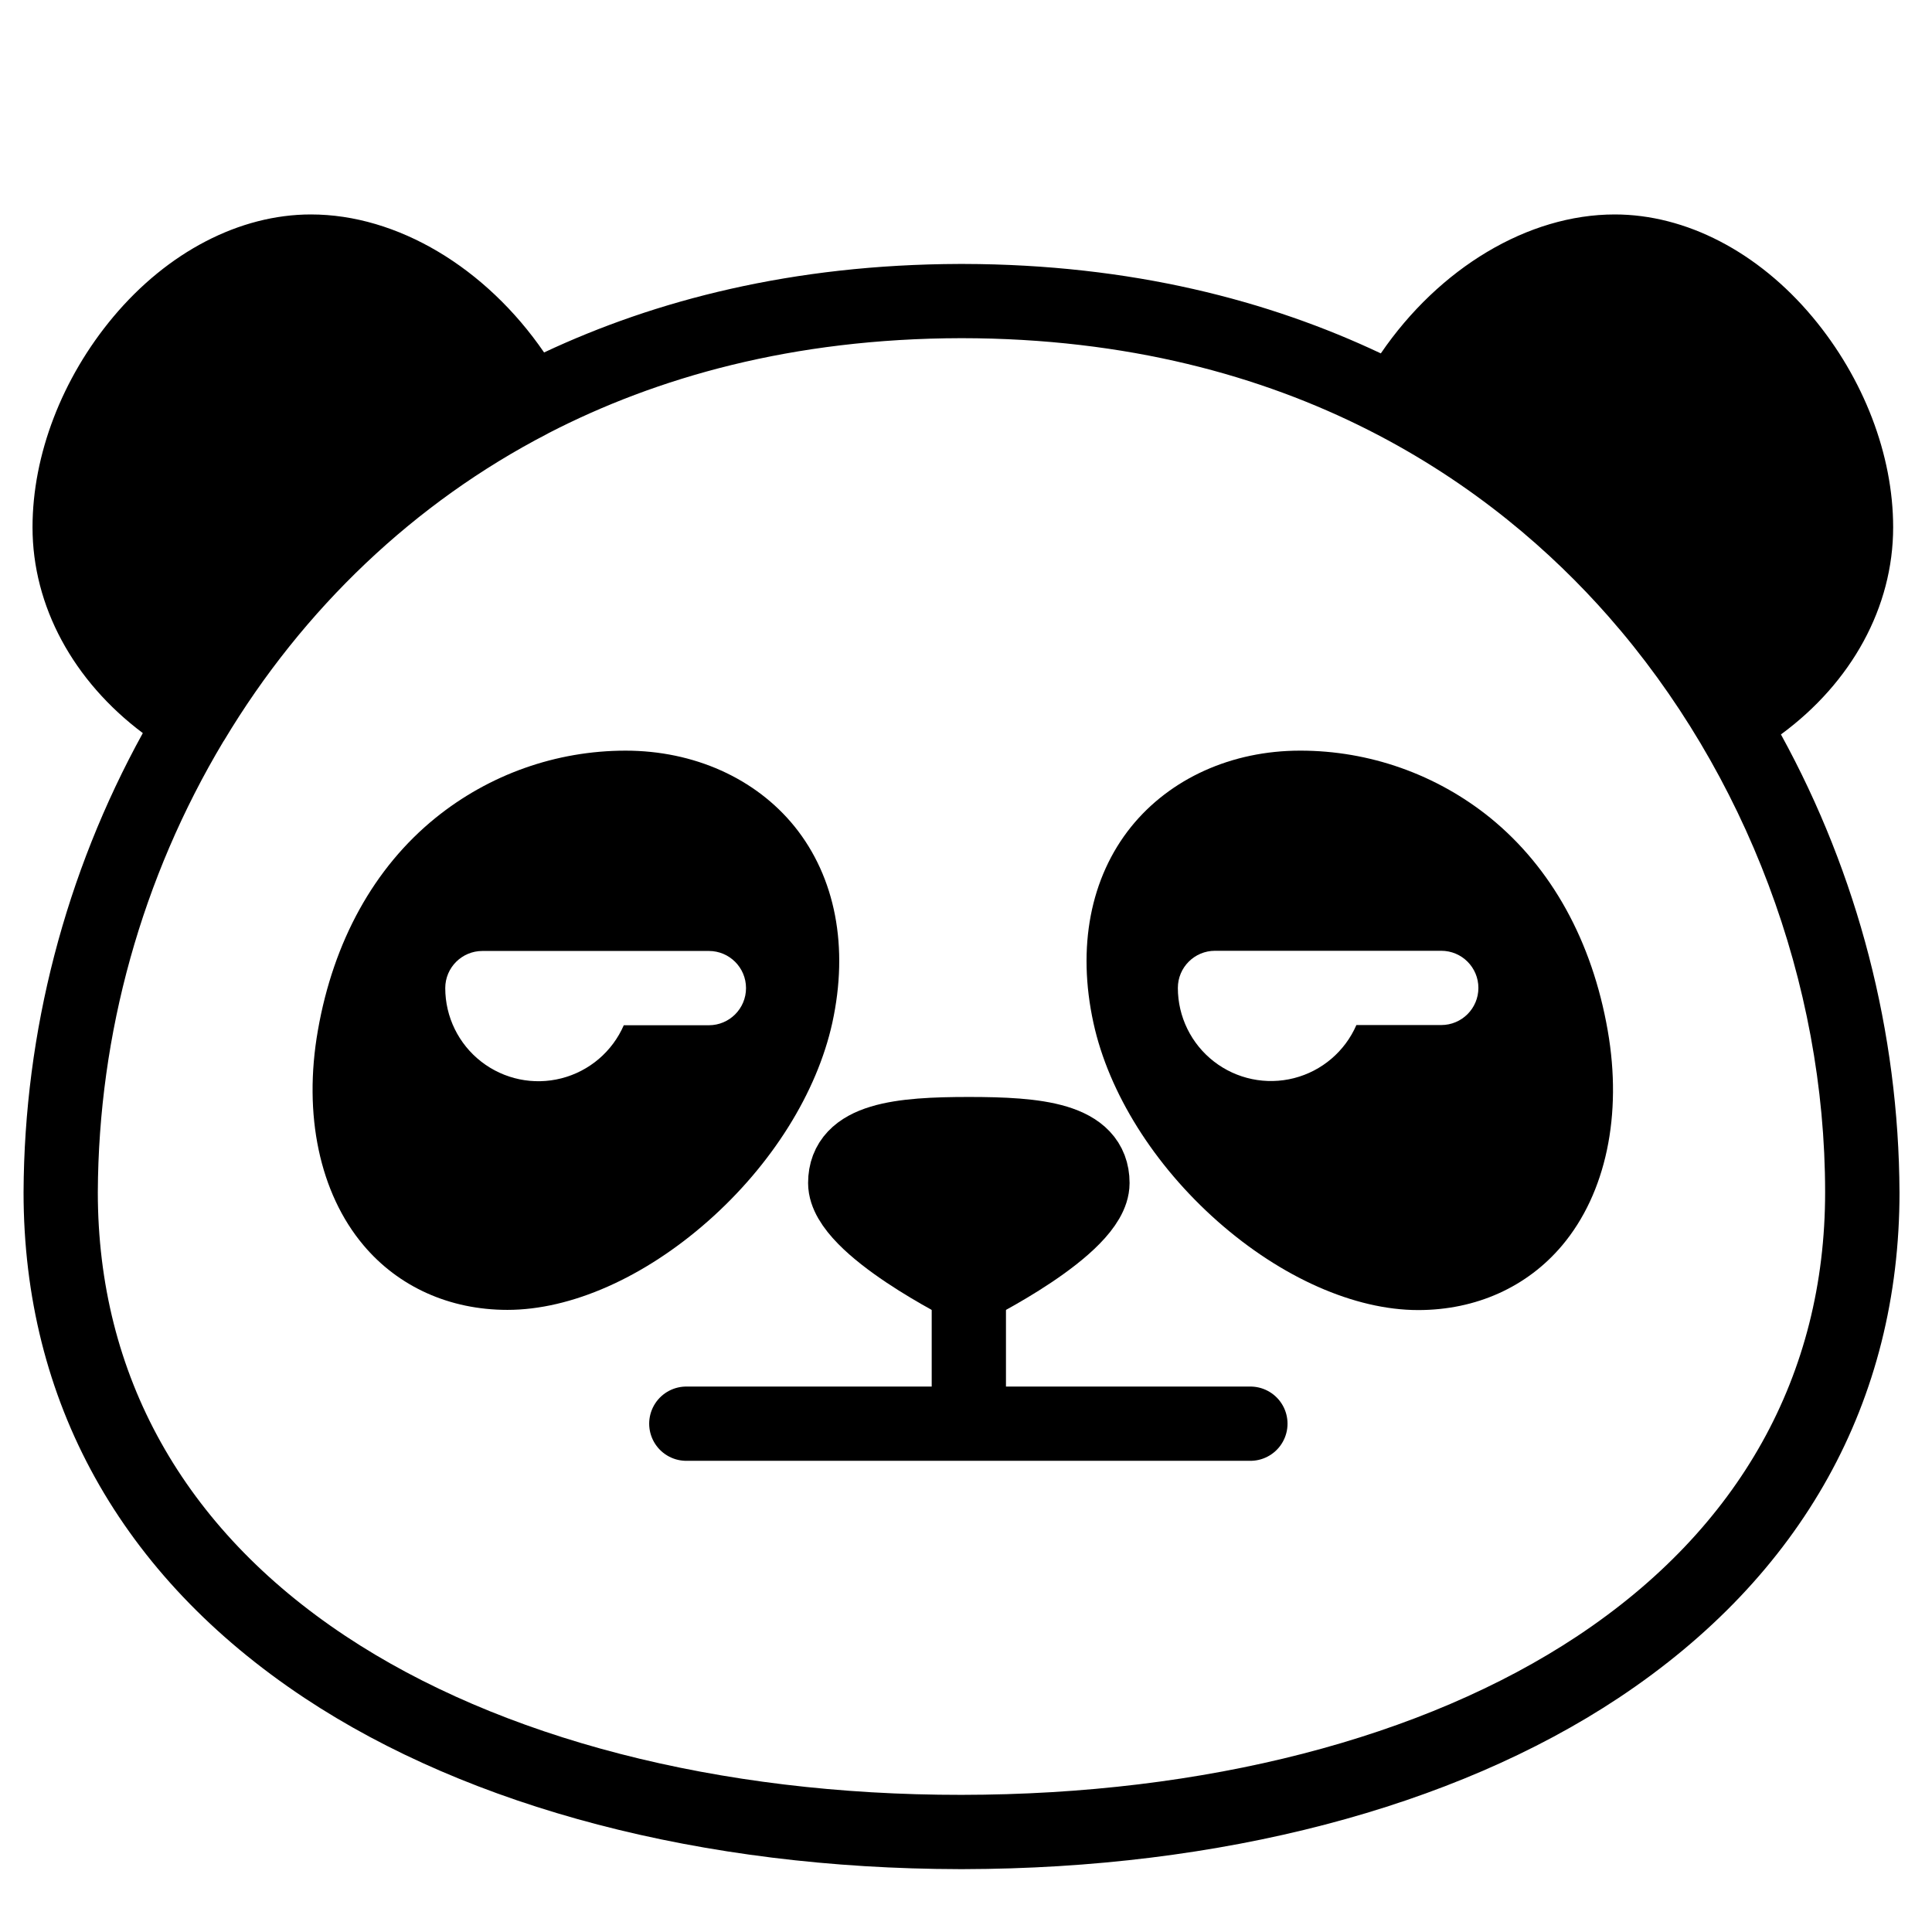 <?xml version="1.0" encoding="UTF-8"?>
<!-- Uploaded to: SVG Repo, www.svgrepo.com, Generator: SVG Repo Mixer Tools -->
<svg width="800px" height="800px" version="1.1" viewBox="144 144 512 512" xmlns="http://www.w3.org/2000/svg">
 <path transform="matrix(.984 0 0 .984 148.09 148.09)" d="m290.06 314.45c0 11.758-33.29 28.15-33.29 28.15s-33.29-16.391-33.29-28.15 14.91-13.172 33.29-13.172c18.384 0.004 33.29 1.413 33.29 13.172zm0 0" stroke="#000000" stroke-linecap="round" stroke-linejoin="round" stroke-width="20"/>
 <path transform="matrix(.984 0 0 .984 148.09 148.09)" d="m180.68 379.27h151.92" fill="none" stroke="#000000" stroke-linecap="round" stroke-linejoin="round" stroke-width="20"/>
 <path transform="matrix(.984 0 0 .984 148.09 148.09)" d="m256.77 342.6v35.14" fill="none" stroke="#000000" stroke-linecap="round" stroke-linejoin="round" stroke-width="20"/>
 <path d="m615.96 338.64c18.773-13.777 29.746-33.789 29.746-54.898 0-19.18-7.793-39.496-21.371-55.734-14.445-17.266-33.547-27.176-52.41-27.176-23.016 0-46.543 14.211-61.992 36.82-29.52-13.953-66.027-23.617-110.65-23.703h-0.984c-44.348 0.129-80.688 9.645-110.11 23.457-15.418-22.473-38.867-36.574-61.793-36.574-18.852 0-37.953 9.91-52.406 27.18-13.578 16.234-21.371 36.555-21.371 55.734 0 20.91 10.824 40.727 29.234 54.535l-0.004-0.004c-20.551 37.277-31.418 79.117-31.605 121.68 0 55.352 25.73 101.69 74.422 134 43.926 29.145 105.57 45.266 173.66 45.383h0.984c68.082-0.129 129.72-16.234 173.65-45.383 48.688-32.316 74.43-78.652 74.43-134h-0.004c-0.191-42.43-10.992-84.133-31.418-121.32zm-53.902 238.91c-40.836 27.098-98.805 42.055-163.26 42.105-64.449 0.051-122.41-14.992-163.25-42.102-42.934-28.488-65.625-69.156-65.625-117.6 0.18-42.086 11.672-83.352 33.281-119.47 0.051-0.09 0.117-0.156 0.176-0.246 20.961-35 50.586-63.105 85.676-81.27l0.375-0.215c28.438-14.652 64.422-25.062 109.37-25.133 88.219 0.07 141.91 40.129 171.43 73.711 36.508 41.523 57.445 97.152 57.445 152.62 0.012 48.445-22.691 89.113-65.621 117.6z"/>
 <path d="m309.75 342.93c-18.328 0.008-36.102 6.305-50.352 17.84-16.242 13.156-27.02 32.641-31.152 56.277-3.938 22.395 0.473 43.141 12.043 56.914 9.297 11.07 22.867 17.172 38.188 17.172 16.848 0 36.211-8.57 53.137-23.508 16.93-14.938 28.875-34.059 32.957-52.566 4.387-20.074 0.848-38.543-9.977-51.996-10.363-12.82-26.695-20.133-44.844-20.133zm22.07 72.766-22.512 0.004c-3.039 6.988-9.137 12.18-16.523 14.066-7.383 1.891-15.227 0.258-21.246-4.418s-9.539-11.867-9.543-19.492c0-5.434 4.406-9.84 9.844-9.84h60.023c5.434 0 9.84 4.406 9.84 9.84 0 5.438-4.406 9.844-9.84 9.844z"/>
 <path d="m538.91 360.72c-14.254-11.52-32.027-17.801-50.352-17.793-18.145 0-34.441 7.359-44.801 20.184-10.824 13.453-14.367 31.922-9.977 51.996 4.043 18.508 16.051 37.668 32.914 52.566 16.867 14.898 36.289 23.508 53.137 23.508 15.32 0 28.891-6.102 38.188-17.172 11.57-13.777 15.961-34.52 12.043-56.914-4.133-23.688-14.906-43.172-31.152-56.375zm-12.961 54.926h-22.492c-3.039 6.988-9.137 12.184-16.523 14.07-7.383 1.887-15.227 0.254-21.246-4.418-6.019-4.676-9.543-11.871-9.543-19.492 0-5.434 4.406-9.84 9.84-9.84h59.965c5.438 0 9.84 4.406 9.84 9.84 0 5.434-4.402 9.84-9.84 9.84z"/>
</svg>